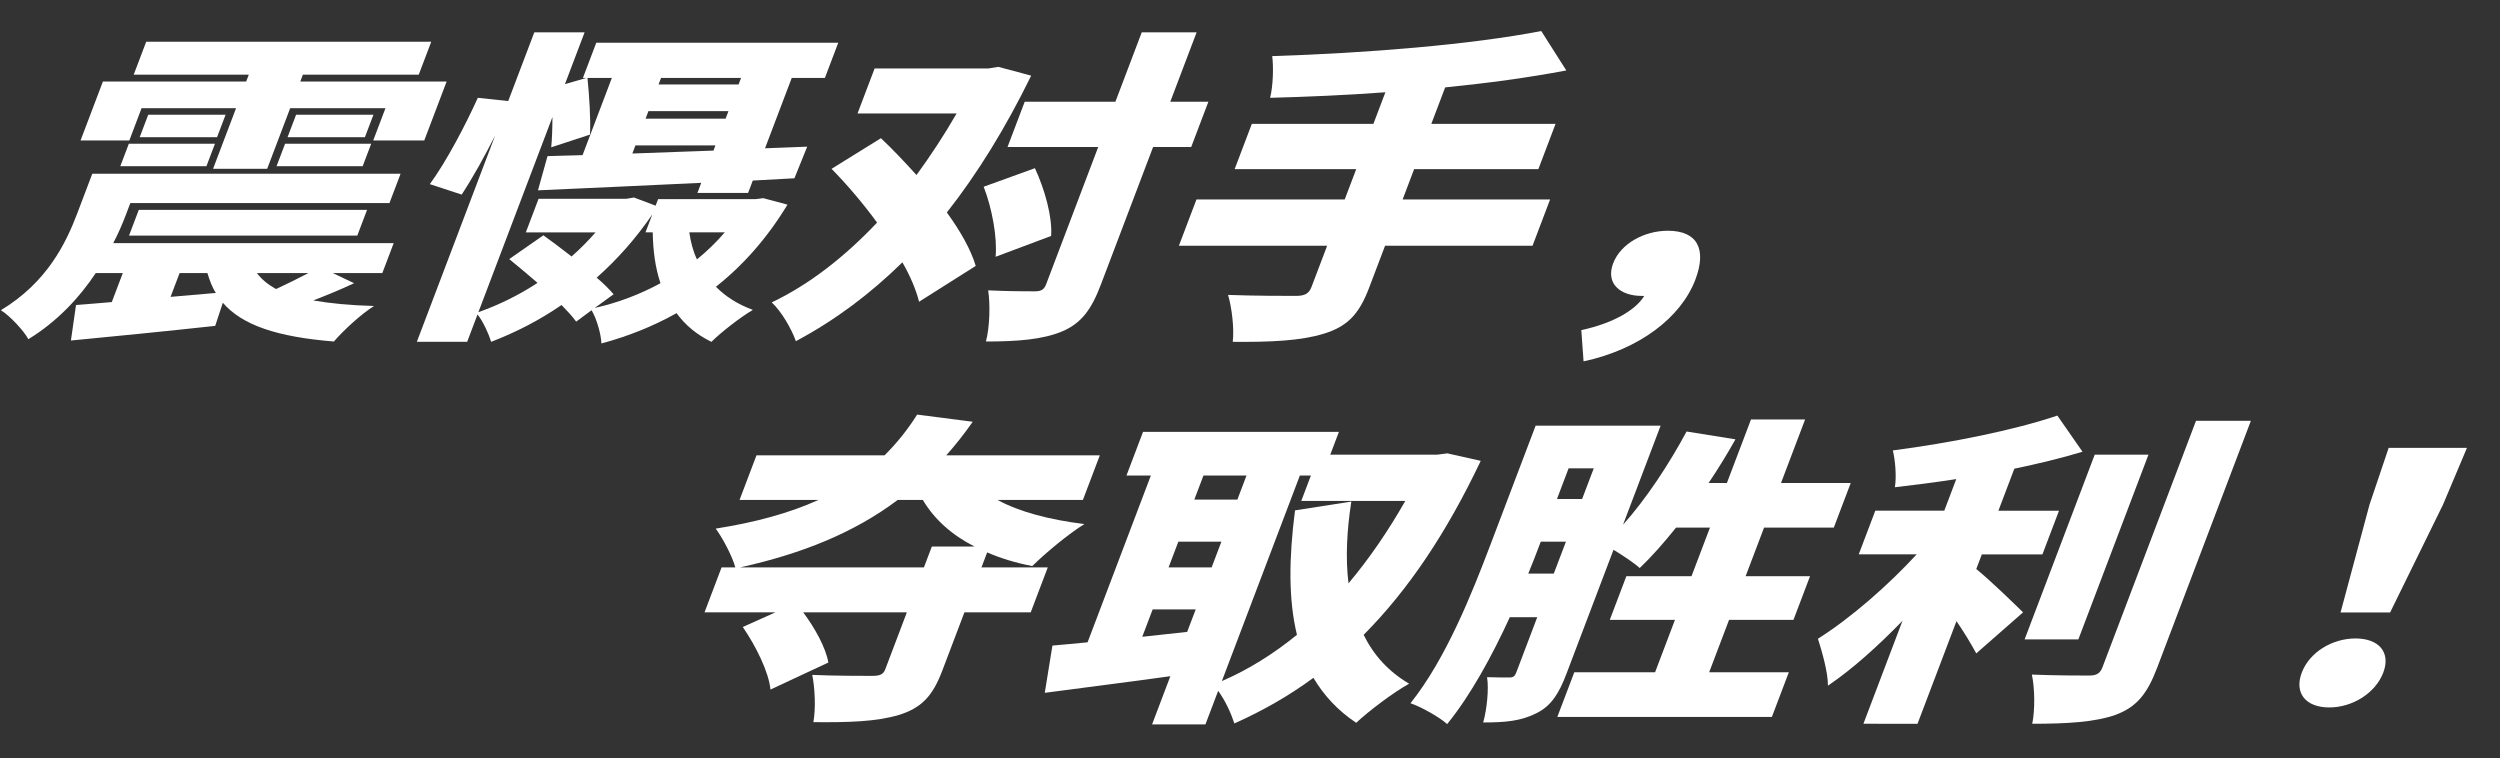 <?xml version="1.0" encoding="utf-8"?>
<!-- Generator: Adobe Illustrator 16.0.4, SVG Export Plug-In . SVG Version: 6.00 Build 0)  -->
<!DOCTYPE svg PUBLIC "-//W3C//DTD SVG 1.1//EN" "http://www.w3.org/Graphics/SVG/1.1/DTD/svg11.dtd">
<svg version="1.1" id="レイヤー_1" xmlns="http://www.w3.org/2000/svg" xmlns:xlink="http://www.w3.org/1999/xlink" x="0px"
	 y="0px" width="572.699px" height="173.65px" viewBox="0 0 572.699 173.65" enable-background="new 0 0 572.699 173.65"
	 xml:space="preserve">
<rect x="0" y="0" width="572.699" height="173.65" fill="#333333" stroke="none"/>
<g>
	<g>
		<g>
			<path fill="#FFFFFF" d="M81.117,64.872c-3.301,1.568-6.489,2.836-9.357,3.955c3.849,0.675,8.479,1.121,13.924,1.269
				c-2.979,1.869-7.013,5.6-9.198,8.136c-12.958-1.044-21.021-3.731-25.438-8.88l-1.75,5.298
				c-11.568,1.271-23.808,2.466-33.052,3.356l1.166-8.133c2.415-0.15,5.234-0.449,8.198-0.673l2.521-6.643h-6.198
				c-3.666,5.524-8.732,11.046-15.44,15.15c-0.951-1.865-4.305-5.446-6.296-6.641C10.84,64.648,15.138,55.616,17.689,48.9
				l3.456-9.107h70.624l-2.551,6.721H29.857l-0.991,2.61c-0.764,2.015-1.701,4.253-2.928,6.568h64.249l-2.604,6.862H76.231
				L81.117,64.872z M29.624,32.183H18.45l5.126-13.51h32.823l0.595-1.568H30.631l2.859-7.537h65.297l-2.859,7.537H69.388
				l-0.594,1.568h33.523l-5.129,13.51H85.493l2.806-7.391H66.472l-5.271,13.882H48.807l5.267-13.882H32.427L29.624,32.183z
				 M29.513,32.928h19.729l-1.953,5.15h-19.73L29.513,32.928z M29.556,53.974l2.237-5.896h52.294l-2.238,5.896H29.556z
				 M51.676,26.287l-1.955,5.147H32l1.955-5.147H51.676z M39.074,68.005l10.379-0.896c-0.887-1.342-1.428-2.911-1.938-4.553h-6.374
				L39.074,68.005z M58.862,62.557c1.033,1.42,2.499,2.612,4.373,3.659c2.434-1.121,5.125-2.465,7.412-3.659H58.862z M65.305,32.928
				h19.729l-1.955,5.15H63.35L65.305,32.928z M85.546,26.287l-1.955,5.147h-17.72l1.954-5.147H85.546z"/>
			<path fill="#FFFFFF" d="M180.393,46.883c-4.664,7.689-10.158,13.882-16.391,18.807c2.205,2.241,5.019,4.03,8.466,5.302
				c-2.922,1.715-7.137,5.001-9.498,7.314c-3.392-1.643-6.033-3.883-7.984-6.568c-5.321,2.984-11.089,5.299-17.211,6.94
				c-0.08-2.09-1.079-5.671-2.262-7.611l-3.522,2.611c-0.797-1.119-1.975-2.389-3.357-3.806c-5.084,3.505-10.497,6.268-16.12,8.434
				c-0.542-1.793-1.822-4.628-3.12-6.27l-2.379,6.27H95.49l17.931-47.244c-2.424,4.776-5.195,9.777-7.658,13.511l-7.301-2.391
				c3.787-5.148,8.237-13.657,10.998-19.776l6.962,0.744l5.977-15.745h11.522l-4.504,11.866l4.901-1.418h-0.785l3.061-8.062h55.434
				l-3.061,8.062h-7.595l-6.119,16.12l9.657-0.372l-2.921,7.24l-9.54,0.521l-1.076,2.834h-11.609l0.877-2.312
				c-14.049,0.672-27.37,1.271-37.405,1.716l2.189-7.836l8.028-0.224l6.712-17.688h-5.586c0.422,4.179,0.77,9.702,0.571,12.984
				l-8.875,2.912c0.183-1.866,0.274-4.403,0.277-6.941L109.59,71.513c4.639-1.641,9.243-3.88,13.549-6.716
				c-2.231-1.939-4.491-3.807-6.487-5.448l7.83-5.449c1.992,1.418,4.221,3.136,6.45,4.851c1.96-1.715,3.804-3.58,5.501-5.521
				h-15.975l2.916-7.688h20.079l1.771-0.298l4.966,1.868l0.565-1.495h22.348l1.745-0.223L180.393,46.883z M136.234,70.544
				c5.344-1.193,10.443-3.135,15.074-5.673c-1.202-3.509-1.707-7.463-1.781-11.643h-1.659l1.561-4.104
				c-3.727,5.448-8.013,10.3-12.743,14.479c1.586,1.343,2.91,2.685,3.882,3.806L136.234,70.544z M144.859,35.168
				c5.848-0.224,12.131-0.447,18.588-0.672l0.452-1.194h-18.331L144.859,35.168z M166.873,25.465H148.54l-0.652,1.717h18.331
				L166.873,25.465z M169.762,17.853h-18.333l-0.565,1.492h18.331L169.762,17.853z M157.907,53.229
				c0.316,2.165,0.831,4.255,1.753,6.195c2.28-1.866,4.469-3.955,6.365-6.195H157.907z"/>
			<path fill="#FFFFFF" d="M236.22,17.331C230.379,29.272,224,39.645,216.905,48.675c3.099,4.256,5.5,8.51,6.615,12.24
				l-12.979,8.209c-0.698-2.761-1.982-5.818-3.82-9.03c-7.374,7.24-15.432,13.283-24.402,18.062
				c-0.958-2.762-3.329-6.866-5.533-8.88c8.629-4.106,16.713-10.45,24.138-18.285c-3.22-4.405-6.842-8.657-10.43-12.315
				l11.305-7.016c2.704,2.538,5.441,5.449,8.15,8.434c3.269-4.478,6.362-9.179,9.191-14.105h-22.696l3.909-10.3h26.016l2.324-0.373
				L236.22,17.331z M237.081,38.527c2.204,4.778,4.016,11.045,3.713,15.522l-12.725,4.776c0.42-4.327-0.784-11.041-2.728-16.045
				L237.081,38.527z M272.881,33.675h-8.729l-11.954,31.494c-2.208,5.822-4.506,8.881-8.881,10.751
				c-4.463,1.864-10.22,2.311-17.465,2.311c0.87-3.208,1.018-8.432,0.52-11.717c4.455,0.224,9.083,0.224,10.653,0.224
				c1.484,0,2.149-0.374,2.632-1.643l11.923-31.42h-20.775l3.937-10.373h20.776l6.032-15.896h12.572l-6.034,15.896h8.729
				L272.881,33.675z"/>
			<path fill="#FFFFFF" d="M351.075,56.288h-33.783l-3.683,9.704c-2.294,6.045-5.002,8.806-10.337,10.447
				c-5.338,1.644-12.174,1.941-20.877,1.867c0.376-3.06-0.227-7.91-1.07-10.748c5.939,0.226,13.446,0.226,15.543,0.226
				c2.008,0,2.99-0.521,3.557-2.016l3.597-9.479h-33.96l4.022-10.598h33.96l2.634-6.941H282.83l3.938-10.373h27.848l2.748-7.239
				c-9.072,0.673-18.031,1.044-26.408,1.271c0.699-2.763,0.801-7.165,0.481-9.553c21.469-0.673,45.516-2.612,61.632-5.747
				l5.736,9.03c-8.651,1.642-18.038,2.911-27.749,3.882l-3.171,8.358h28.458l-3.937,10.373h-28.459l-2.636,6.942h33.784
				L351.075,56.288z"/>
			<path fill="#FFFFFF" d="M376.049,67.784c-4.802,0-8.294-2.764-6.509-7.462c1.728-4.555,7.196-7.464,12.521-7.464
				c6.896,0,8.92,4.328,6.315,11.194c-3.287,8.657-12.783,15.972-25.615,18.732l-0.513-7.163c7.319-1.568,12.495-4.627,14.411-7.835
				h-0.611V67.784z"/>
			<path fill="#FFFFFF" d="M228.514,114.527c4.918,2.688,11.893,4.553,19.903,5.524c-3.642,2.237-9.01,6.717-11.947,9.626
				c-3.818-0.744-7.263-1.792-10.334-3.133l-1.3,3.431h15.189l-3.91,10.303h-15.188l-5.071,13.357
				c-2.155,5.673-4.625,8.509-9.963,10.152c-5.31,1.566-11.649,1.715-19.566,1.639c0.575-3.135,0.354-7.836-0.26-10.821
				c4.894,0.225,11.875,0.225,13.795,0.225c1.746,0,2.501-0.373,2.927-1.495l4.956-13.06h-23.744
				c2.714,3.657,5.147,8.06,5.764,11.493l-13.264,6.197c-0.389-4.029-3.359-10.004-6.346-14.331l7.471-3.356H161.39l3.91-10.303
				h3.144c-0.638-2.461-2.926-6.79-4.489-8.88c9.006-1.417,16.785-3.507,23.532-6.566h-18.071l3.882-10.225h29.334
				c2.79-2.762,5.263-5.821,7.468-9.328l12.73,1.641c-1.918,2.76-3.932,5.3-6.059,7.688h35.179l-3.879,10.225h-19.557V114.527z
				 M223.241,125.2c-5.262-2.688-9.23-6.269-11.837-10.673h-5.761c-10.019,7.539-21.959,12.315-36.067,15.448h42.076l1.815-4.775
				H223.241z"/>
			<path fill="#FFFFFF" d="M339.206,105.573c-7.86,16.567-16.656,29.628-26.821,39.854c2.261,4.627,5.702,8.432,10.417,11.196
				c-3.646,2.017-9.161,6.193-12.13,8.955c-4.249-2.837-7.397-6.27-9.795-10.301c-5.572,4.104-11.59,7.537-18.107,10.448
				c-0.725-2.235-2.095-5.297-3.717-7.462l-2.915,7.688h-12.221l4.189-11.046c-10.14,1.419-20.487,2.688-28.77,3.807l1.753-10.82
				c2.439-0.226,5.145-0.448,8.051-0.748l14.502-38.213h-5.589l3.796-10h44.873l-1.984,5.224h24.531l2.295-0.298L339.206,105.573z
				 M271.956,144.754l1.954-5.147h-9.862l-2.381,6.267L271.956,144.754z M267.701,129.975h9.865l2.234-5.895h-9.862L267.701,129.975
				z M275.689,108.929l-2.097,5.524h9.862l2.097-5.524H275.689z M279.902,156.024c6.054-2.611,11.778-6.195,17.202-10.601
				c-1.976-8.133-1.84-17.688-0.44-28.508l12.897-2.016c-1.039,6.642-1.35,12.984-0.649,18.734
				c4.774-5.674,9.102-12.019,13.015-18.883h-23.832l2.208-5.822h-2.529L279.902,156.024z"/>
			<path fill="#FFFFFF" d="M409.783,154.008l-3.883,10.225h-49.149l3.885-10.225h18.506l4.558-12.015H368.77l3.795-10.004h14.928
				l4.223-11.119h-7.769c-2.816,3.508-5.58,6.642-8.314,9.253c-1.233-1.118-3.812-2.835-6.009-4.18l-10.764,28.362
				c-1.671,4.402-3.415,7.389-6.947,9.105c-3.562,1.79-7.166,2.09-12.143,2.09c0.812-2.836,1.348-7.688,0.882-10.374
				c1.978,0.075,4.336,0.075,5.121,0.075c0.871,0,1.25-0.299,1.562-1.119l4.813-12.687h-6.284
				c-4.043,8.805-8.95,17.838-14.353,24.479c-1.618-1.492-5.92-3.955-8.402-4.778c8.128-10.149,14.14-25.3,18.274-36.196
				l10.397-27.391h28.633l-8.609,22.689c5.29-5.896,10.447-13.733,14.56-21.347l11.192,1.791c-1.885,3.357-3.942,6.718-6.15,10.003
				h4.19l5.521-14.555h12.396l-5.521,14.555h15.973l-3.882,10.225h-15.974l-4.222,11.12h14.756l-3.795,10.002h-14.756l-4.56,12.016
				L409.783,154.008L409.783,154.008z M355.946,131.394l2.776-7.313h-5.761l-0.287,0.746c-0.763,2.014-1.612,4.254-2.578,6.566
				L355.946,131.394L355.946,131.394z M359.332,107.288l-2.66,7.018h5.761l2.664-7.018H359.332z"/>
			<path fill="#FFFFFF" d="M452.722,130.35c3.405,2.762,9.192,8.436,10.724,9.928l-10.727,9.403c-1.128-2.09-2.729-4.778-4.529-7.39
				l-8.924,23.509H426.87l8.952-23.584c-5.586,5.745-11.435,11.044-17.075,14.854c-0.002-3.213-1.391-7.838-2.291-10.751
				c7.692-4.851,16.225-12.388,22.612-19.328h-13.271l3.795-10.002h15.802l2.748-7.24c-4.822,0.748-9.59,1.344-14.062,1.868
				c0.409-2.464,0.08-6.195-0.465-8.436c13.216-1.716,27.77-4.627,37.685-7.984l5.761,8.283c-4.931,1.493-10.213,2.763-15.615,3.883
				l-3.651,9.627h13.881l-3.796,10.003h-13.88L452.722,130.35z M476.11,146.47h-12.31l16.058-42.317h12.312L476.11,146.47z
				 M515.632,96.392l-21.473,56.57c-2.293,6.045-4.708,8.956-9.403,10.748c-4.753,1.716-11.18,2.09-19.214,2.09
				c0.664-3.133,0.585-8.21-0.088-11.269c5.416,0.223,11.177,0.223,13.099,0.223c1.656,0,2.528-0.445,3.065-1.865l21.443-56.497
				H515.632z"/>
			<path fill="#FFFFFF" d="M527.289,154.081c1.752-4.618,6.905-7.824,12.305-7.824c5.396,0,8.117,3.206,6.365,7.824
				c-1.753,4.614-6.964,7.978-12.363,7.978C528.106,162.058,525.538,158.695,527.289,154.081z M542.812,115.588l4.38-12.985h17.935
				l-5.477,12.985l-12.127,24.722h-11.351L542.812,115.588z"/>
		</g>
	</g>
</g>
</svg>
